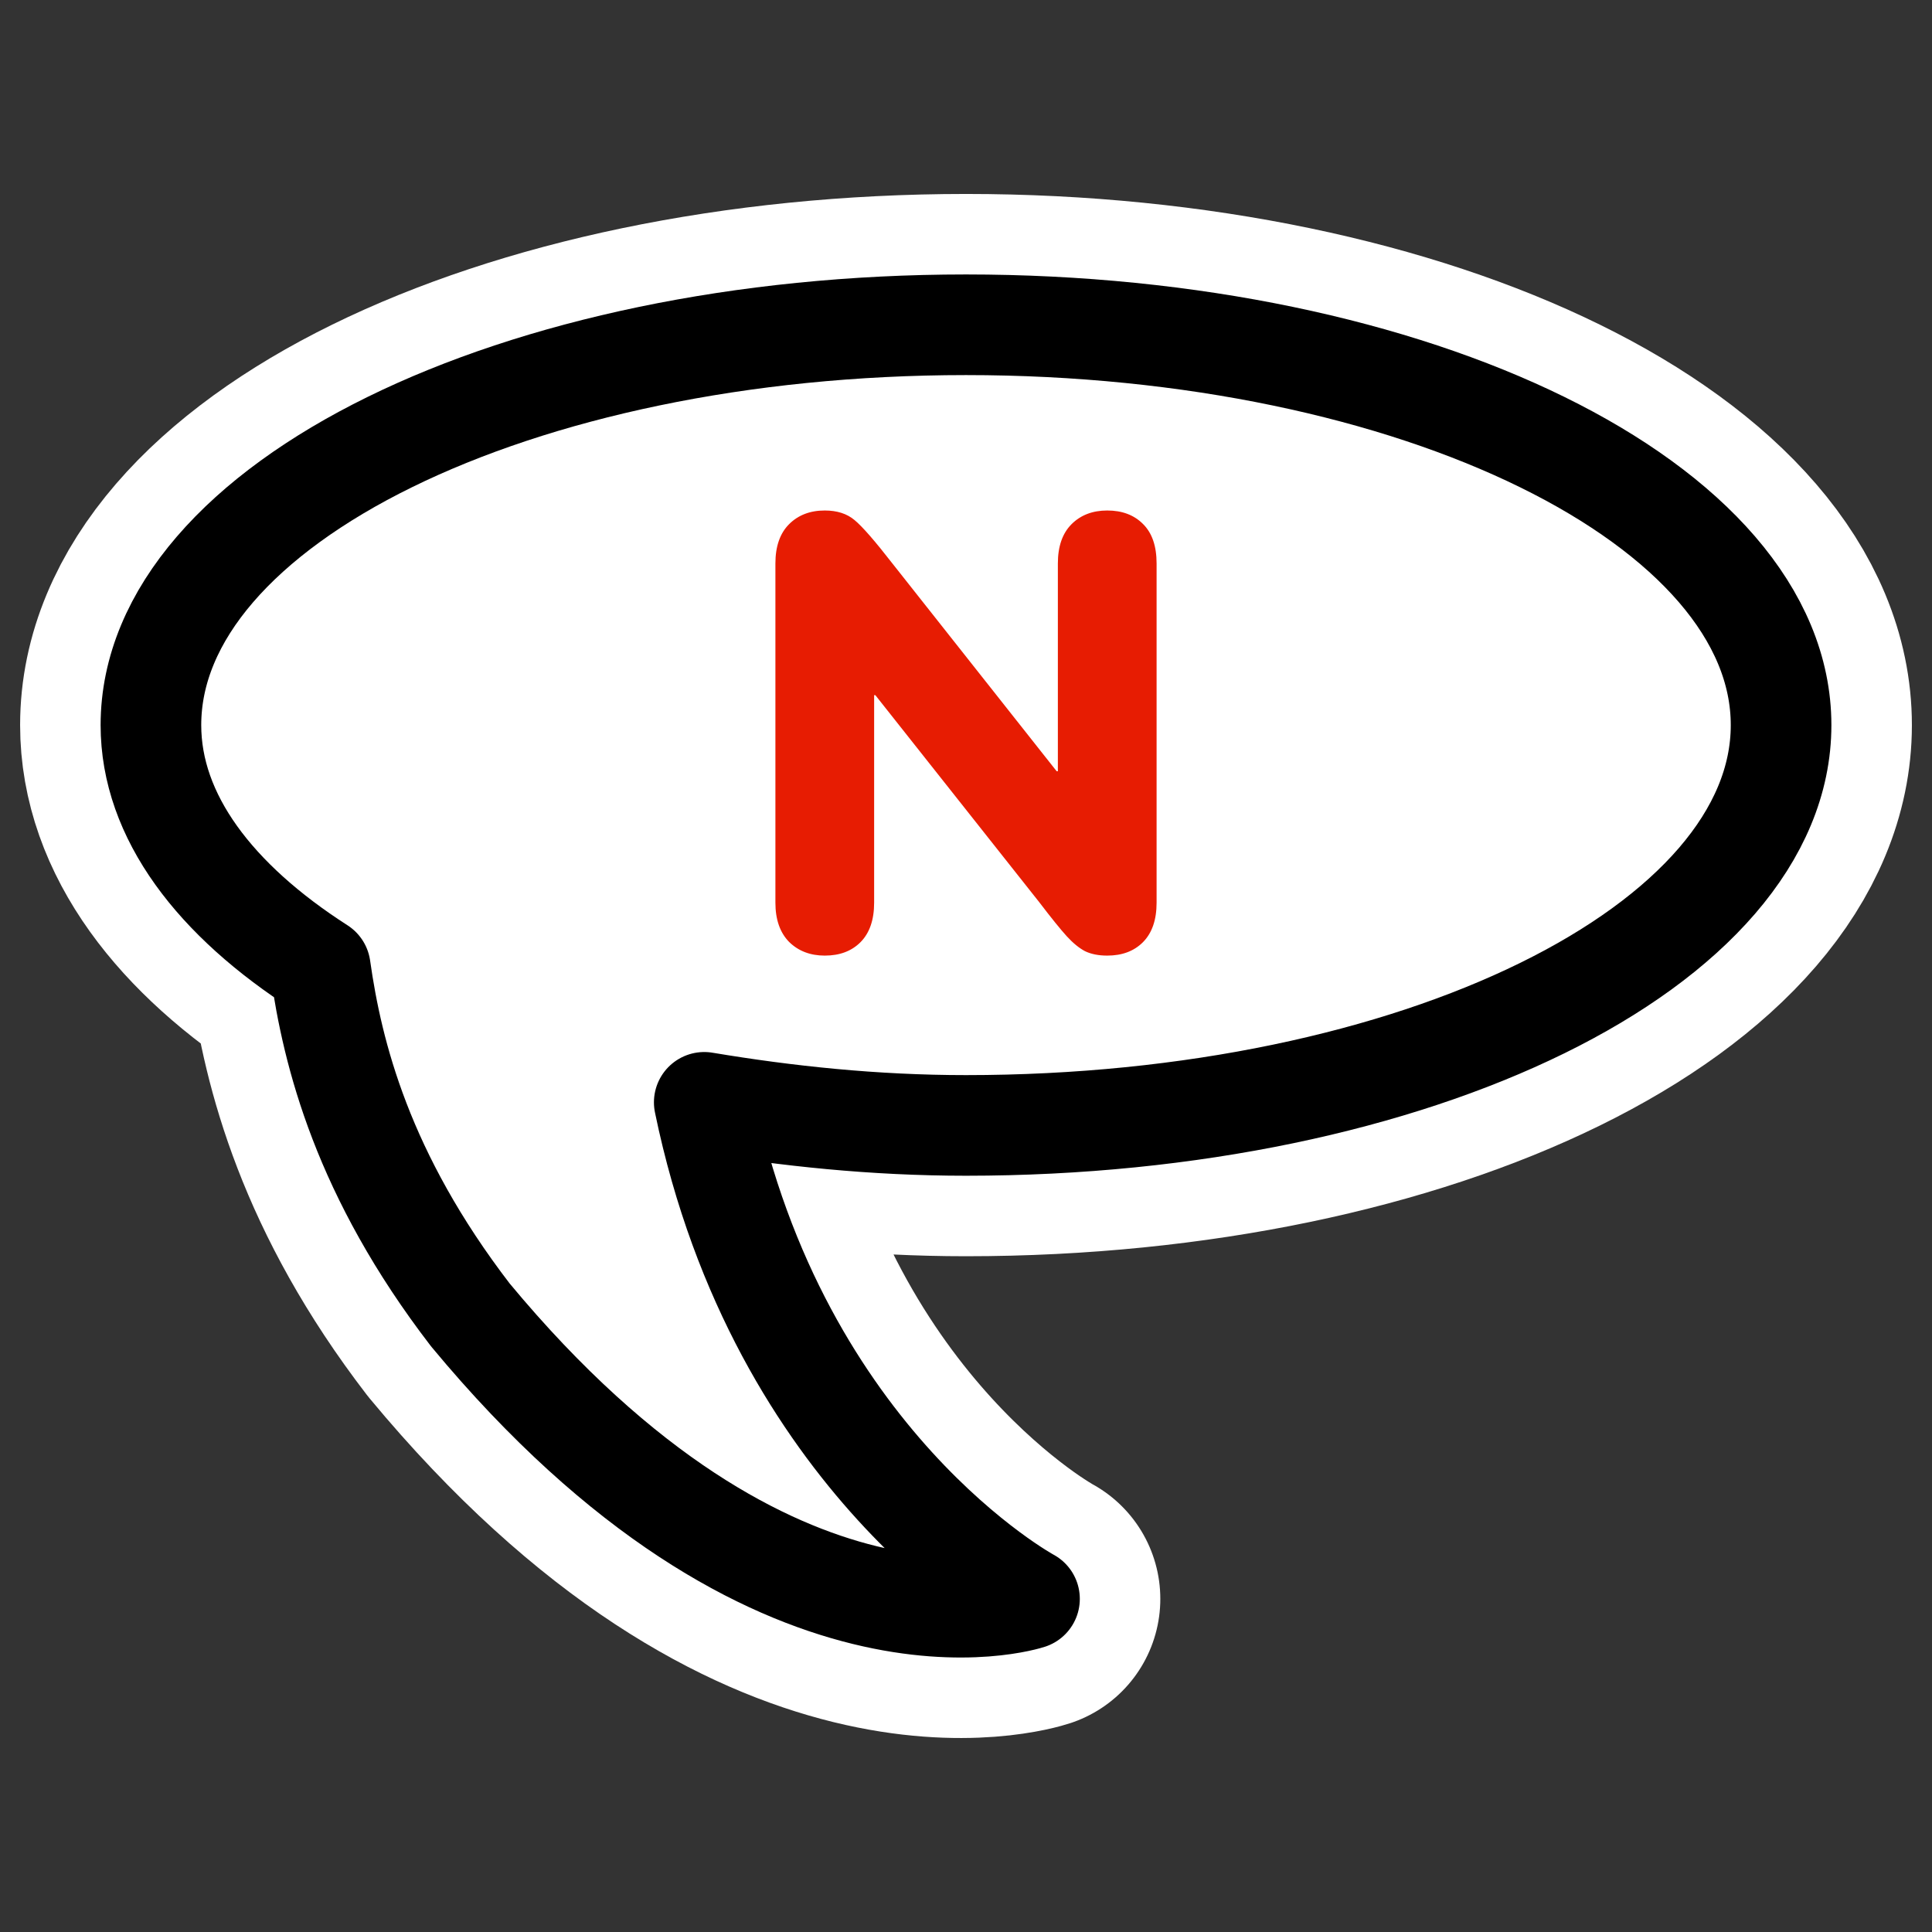 <?xml version="1.0" encoding="UTF-8" standalone="no"?>
<svg
    xmlns:inkscape="http://www.inkscape.org/namespaces/inkscape"
    xmlns:rdf="http://www.w3.org/1999/02/22-rdf-syntax-ns#"
    xmlns="http://www.w3.org/2000/svg"
    xmlns:xlink="http://www.w3.org/1999/xlink"
    xmlns:ns1="http://sozi.baierouge.fr"
    xmlns:cc="http://web.resource.org/cc/"
    xmlns:dc="http://purl.org/dc/elements/1.1/"
    xmlns:sodipodi="http://inkscape.sourceforge.net/DTD/sodipodi-0.dtd"
    id="svg1"
    sodipodi:docname="groupwise_protocol.svg"
    viewBox="0 0 60 60"
    sodipodi:version="0.32"
    _SVGFile__filename="oldscale/apps/gxmessage.svg"
    version="1.0"
    y="0"
    x="0"
    inkscape:version="0.41"
    sodipodi:docbase="/home/danny/work/icons/primary/scalable/apps"
  >
  <rect x="0" y="0" width="60" height="60" fill="#333333" stroke="none"/>
  <sodipodi:namedview
      id="base"
      bordercolor="#666666"
      inkscape:pageshadow="2"
      inkscape:window-y="0"
      pagecolor="#ffffff"
      inkscape:window-height="691"
      inkscape:zoom="5.9388424"
      inkscape:window-x="0"
      borderopacity="1.0"
      inkscape:current-layer="svg1"
      inkscape:cx="55.246841"
      inkscape:cy="17.661077"
      inkscape:window-width="1020"
      inkscape:pageopacity="0.0"
  />
  <path
      id="path1087"
      style="stroke-linejoin:round;stroke:#ffffff;stroke-linecap:round;stroke-width:8.125;fill:none"
      d="m30 10.086c13.971 0 25.313 5.572 25.313 12.433s-11.342 12.432-25.313 12.432c-2.855 0-5.568-0.289-8.129-0.717 2.316 11.219 10.101 15.42 10.101 15.42s-7.872 2.623-17.363-8.816c-3.347-4.354-4.281-8.095-4.662-10.788-3.263-2.093-5.26-4.694-5.26-7.531 0-6.861 11.342-12.433 25.313-12.433z"
  />
  <path
      id="path672"
      style="stroke-linejoin:round;fill-rule:evenodd;stroke:#000000;stroke-linecap:round;stroke-width:3.125;fill:#ffffff"
      d="m30 10.086c13.971 0 25.313 5.572 25.313 12.433s-11.342 12.432-25.313 12.432c-2.855 0-5.568-0.289-8.129-0.717 2.316 11.219 10.101 15.42 10.101 15.42s-7.872 2.623-17.363-8.816c-3.347-4.354-4.281-8.095-4.662-10.788-3.263-2.093-5.26-4.694-5.26-7.531 0-6.861 11.342-12.433 25.313-12.433z"
  />
  <path
      id="text1312"
      style="fill:#e71c02"
      d="m24.081 28.034v-10.536c0-0.53 0.142-0.936 0.425-1.219s0.652-0.425 1.108-0.425c0.382 0 0.689 0.099 0.923 0.296 0.24 0.197 0.637 0.652 1.191 1.366l5.088 6.436h0.037v-6.454c0-0.53 0.142-0.936 0.425-1.219s0.653-0.425 1.108-0.425c0.462 0 0.831 0.139 1.108 0.416 0.283 0.277 0.425 0.686 0.425 1.228v10.536c0 0.535-0.142 0.944-0.425 1.228-0.277 0.277-0.646 0.415-1.108 0.415-0.271 0-0.502-0.046-0.692-0.138-0.185-0.099-0.373-0.253-0.564-0.462s-0.477-0.563-0.858-1.062l-5.088-6.427h-0.037v6.446c0 0.535-0.142 0.944-0.425 1.228-0.277 0.277-0.646 0.415-1.108 0.415-0.449 0-0.819-0.141-1.108-0.425-0.283-0.289-0.425-0.695-0.425-1.218"
  />
</svg
>
